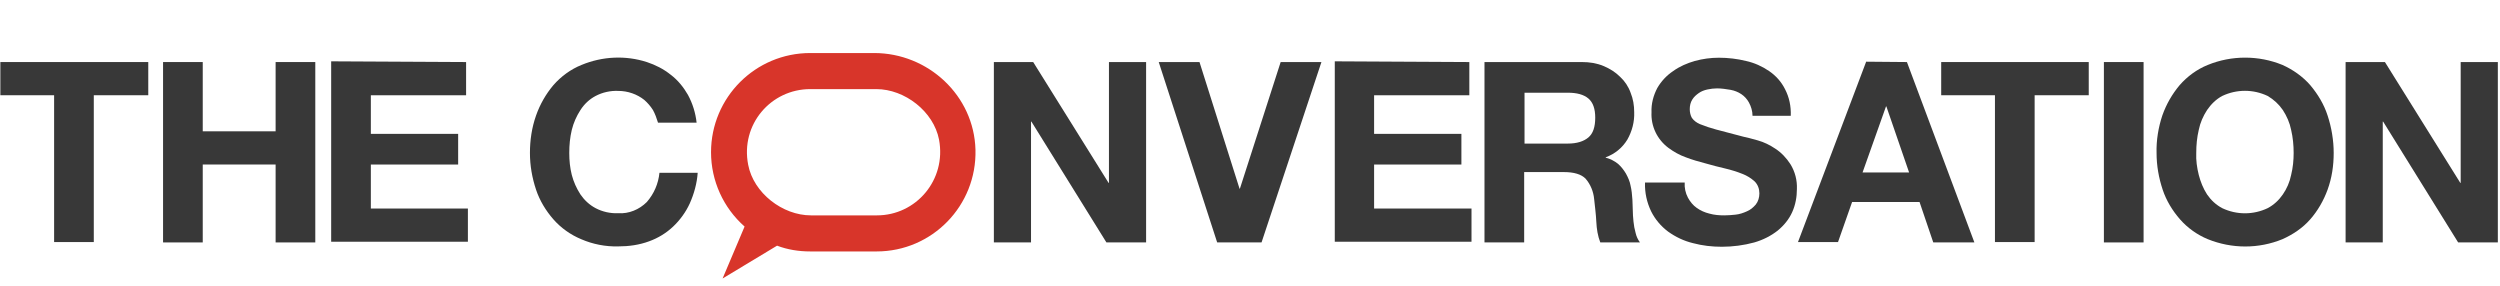 <?xml version="1.0" encoding="UTF-8"?>
<svg width="350px" height="40px" viewBox="0 0 350 40" version="1.1" xmlns="http://www.w3.org/2000/svg" xmlns:xlink="http://www.w3.org/1999/xlink">
    <!-- Generator: Sketch 55.1 (78136) - https://sketchapp.com -->
    <title>logo-en</title>
    <desc>Created with Sketch.</desc>
    <g id="logo-en" stroke="none" stroke-width="1" fill="none" fill-rule="evenodd">
        <g id="TC_Horizontal-ENG" transform="translate(0, 7.071)">
            <path d="M136.566,13.889 C136.364,6.313 129.949,0.354 122.374,0.354 L113.434,0.354 C105.758,0.354 99.545,6.566 99.545,14.242 C99.545,18.232 101.263,22.02 104.242,24.646 L101.162,31.919 L108.788,27.323 C110.253,27.879 111.818,28.131 113.434,28.131 L122.727,28.131 C130.505,28.131 136.768,21.717 136.566,13.889 Z M122.778,23.081 L113.535,23.081 C109.545,23.081 105.505,19.949 104.747,16.01 C103.636,10.354 107.929,5.404 113.434,5.404 L122.677,5.404 C126.667,5.404 130.707,8.535 131.465,12.475 C132.525,18.131 128.232,23.081 122.778,23.081 Z" id="Shape" fill="#D8352A"/>
            <polygon id="Path" fill="#383838" fill-rule="nonzero" points="0.051 6.263 0.051 1.616 20.758 1.616 20.758 6.263 13.131 6.263 13.131 26.818 7.576 26.818 7.576 6.263"/>
            <polygon id="Path" fill="#383838" fill-rule="nonzero" points="28.384 1.616 28.384 11.313 38.586 11.313 38.586 1.616 44.141 1.616 44.141 26.869 38.586 26.869 38.586 15.96 28.384 15.96 28.384 26.869 22.828 26.869 22.828 1.616"/>
            <polygon id="Path" fill="#383838" fill-rule="nonzero" points="65.253 1.616 65.253 6.263 51.919 6.263 51.919 11.667 64.141 11.667 64.141 15.96 51.919 15.96 51.919 22.121 65.505 22.121 65.505 26.768 46.364 26.768 46.364 1.515"/>
            <path d="M91.414,8.333 C91.061,7.778 90.657,7.323 90.202,6.919 C89.192,6.111 87.879,5.657 86.566,5.657 C85.455,5.606 84.343,5.859 83.384,6.364 C82.525,6.818 81.818,7.475 81.263,8.333 C80.707,9.192 80.303,10.101 80.051,11.111 C79.798,12.172 79.697,13.232 79.697,14.343 C79.697,15.404 79.798,16.414 80.051,17.424 C80.303,18.384 80.707,19.293 81.263,20.152 C81.818,20.96 82.525,21.616 83.384,22.071 C84.343,22.576 85.455,22.828 86.566,22.778 C88.03,22.879 89.495,22.273 90.556,21.212 C91.566,20.051 92.172,18.636 92.323,17.121 L97.677,17.121 C97.576,18.586 97.172,20.051 96.566,21.414 C96.01,22.626 95.202,23.737 94.242,24.646 C93.283,25.556 92.121,26.263 90.859,26.717 C89.495,27.222 88.03,27.424 86.566,27.424 C84.798,27.475 82.98,27.121 81.364,26.414 C79.899,25.808 78.535,24.848 77.475,23.636 C76.414,22.424 75.556,21.01 75.051,19.495 C74.495,17.828 74.192,16.111 74.192,14.343 C74.192,12.576 74.444,10.808 75.051,9.091 C75.606,7.525 76.414,6.111 77.475,4.848 C78.535,3.636 79.899,2.626 81.414,2.02 C84.343,0.808 87.576,0.657 90.556,1.616 C91.768,2.02 92.879,2.576 93.889,3.384 C94.899,4.141 95.707,5.152 96.313,6.212 C96.97,7.424 97.374,8.737 97.525,10.101 L92.121,10.101 C91.919,9.444 91.717,8.889 91.414,8.333 Z" id="Path" fill="#383838" fill-rule="nonzero"/>
            <polygon id="Path" fill="#383838" fill-rule="nonzero" points="144.646 1.616 155.202 18.535 155.253 18.535 155.253 1.616 160.455 1.616 160.455 26.869 154.899 26.869 144.394 9.949 144.343 9.949 144.343 26.869 139.141 26.869 139.141 1.616"/>
            <polygon id="Path" fill="#383838" fill-rule="nonzero" points="170.404 26.869 162.222 1.616 167.929 1.616 173.535 19.343 173.586 19.343 179.293 1.616 185 1.616 176.616 26.869"/>
            <polygon id="Path" fill="#383838" fill-rule="nonzero" points="205.707 1.616 205.707 6.263 192.374 6.263 192.374 11.667 204.596 11.667 204.596 15.96 192.374 15.96 192.374 22.121 206.01 22.121 206.01 26.768 186.869 26.768 186.869 1.515"/>
            <path d="M221.465,1.616 C222.525,1.616 223.535,1.768 224.495,2.172 C225.354,2.525 226.162,3.03 226.818,3.687 C227.475,4.293 227.98,5.051 228.283,5.909 C228.636,6.768 228.788,7.677 228.788,8.636 C228.838,10 228.485,11.313 227.828,12.475 C227.121,13.636 226.061,14.495 224.798,14.949 L224.798,15 C225.404,15.152 226.01,15.455 226.515,15.859 C226.97,16.263 227.323,16.717 227.626,17.222 C227.929,17.778 228.182,18.333 228.283,18.939 C228.434,19.545 228.485,20.202 228.535,20.859 C228.535,21.263 228.586,21.717 228.586,22.273 C228.586,22.828 228.636,23.384 228.687,23.939 C228.737,24.495 228.838,25 228.99,25.556 C229.091,26.01 229.293,26.465 229.596,26.869 L224.04,26.869 C223.687,25.96 223.535,25 223.485,23.99 C223.434,22.879 223.283,21.818 223.182,20.808 C223.081,19.747 222.677,18.737 221.97,17.929 C221.364,17.323 220.354,17.02 218.939,17.02 L213.384,17.02 L213.384,26.869 L207.828,26.869 L207.828,1.616 L221.465,1.616 Z M219.495,13.03 C220.758,13.03 221.717,12.727 222.374,12.172 C223.03,11.616 223.333,10.707 223.333,9.394 C223.333,8.182 223.03,7.273 222.374,6.717 C221.717,6.162 220.758,5.909 219.495,5.909 L213.434,5.909 L213.434,13.03 L219.495,13.03 L219.495,13.03 Z" id="Shape" fill="#383838" fill-rule="nonzero"/>
            <path d="M236.313,20.606 C236.616,21.162 237.02,21.667 237.525,22.02 C238.081,22.424 238.687,22.677 239.293,22.828 C240,23.03 240.707,23.081 241.414,23.081 C241.97,23.081 242.475,23.03 242.98,22.98 C243.535,22.929 244.091,22.727 244.545,22.525 C245.051,22.323 245.455,21.97 245.808,21.566 C246.162,21.111 246.313,20.556 246.313,20 C246.313,19.394 246.111,18.788 245.657,18.333 C245.152,17.879 244.596,17.525 243.939,17.273 C243.182,16.97 242.374,16.717 241.515,16.515 C240.606,16.313 239.697,16.061 238.788,15.808 C237.828,15.556 236.919,15.303 236.01,14.949 C235.152,14.646 234.343,14.192 233.586,13.636 C232.02,12.475 231.111,10.606 231.212,8.636 C231.162,7.475 231.465,6.313 232.02,5.253 C232.576,4.293 233.333,3.485 234.242,2.879 C235.152,2.222 236.212,1.768 237.273,1.465 C238.384,1.162 239.495,1.01 240.657,1.01 C241.919,1.01 243.232,1.162 244.444,1.465 C245.606,1.717 246.717,2.222 247.677,2.879 C248.636,3.535 249.394,4.394 249.899,5.404 C250.505,6.566 250.758,7.828 250.707,9.141 L245.354,9.141 C245.354,8.485 245.152,7.828 244.848,7.273 C244.596,6.818 244.242,6.414 243.788,6.111 C243.333,5.808 242.828,5.606 242.273,5.505 C241.667,5.404 241.01,5.303 240.404,5.303 C239.949,5.303 239.495,5.354 239.04,5.455 C238.586,5.556 238.182,5.707 237.828,5.96 C237.475,6.212 237.172,6.465 236.919,6.869 C236.667,7.273 236.566,7.727 236.566,8.232 C236.566,8.636 236.667,9.091 236.869,9.444 C237.172,9.848 237.525,10.101 237.98,10.303 C238.737,10.606 239.495,10.859 240.253,11.061 C241.212,11.313 242.525,11.667 244.091,12.071 C244.545,12.172 245.202,12.323 246.061,12.576 C246.97,12.828 247.778,13.232 248.535,13.737 C249.394,14.293 250.101,15.051 250.657,15.909 C251.313,16.97 251.616,18.182 251.566,19.394 C251.566,20.505 251.364,21.616 250.909,22.626 C250.455,23.636 249.747,24.495 248.889,25.202 C247.929,25.96 246.818,26.515 245.606,26.869 C244.141,27.273 242.576,27.475 241.061,27.475 C239.697,27.475 238.333,27.323 237.02,26.97 C235.758,26.667 234.596,26.111 233.535,25.354 C232.525,24.596 231.717,23.636 231.162,22.525 C230.556,21.263 230.253,19.899 230.303,18.485 L235.859,18.485 C235.808,19.192 235.96,19.949 236.313,20.606 Z" id="Path" fill="#383838" fill-rule="nonzero"/>
            <path d="M266.97,1.616 L276.414,26.869 L270.657,26.869 L268.737,21.212 L259.293,21.212 L257.323,26.818 L251.717,26.818 L261.263,1.566 L266.97,1.616 Z M267.273,17.071 L264.091,7.828 L264.04,7.828 L260.758,17.071 L267.273,17.071 Z" id="Shape" fill="#383838" fill-rule="nonzero"/>
            <polygon id="Path" fill="#383838" fill-rule="nonzero" points="271.768 6.263 271.768 1.616 292.424 1.616 292.424 6.263 284.848 6.263 284.848 26.818 279.293 26.818 279.293 6.263"/>
            <polygon id="Path" fill="#383838" fill-rule="nonzero" points="300.101 1.616 300.101 26.869 294.545 26.869 294.545 1.616"/>
            <path d="M302.727,9.091 C303.283,7.525 304.091,6.111 305.152,4.848 C306.212,3.636 307.576,2.626 309.091,2.02 C312.424,0.657 316.212,0.657 319.545,2.02 C321.01,2.677 322.374,3.636 323.434,4.848 C324.495,6.111 325.354,7.525 325.859,9.091 C326.414,10.758 326.717,12.576 326.717,14.343 C326.717,16.111 326.465,17.828 325.859,19.495 C325.303,21.01 324.495,22.424 323.434,23.636 C322.374,24.848 321.01,25.758 319.545,26.414 C316.212,27.778 312.475,27.778 309.091,26.414 C307.626,25.808 306.263,24.848 305.202,23.636 C304.141,22.424 303.283,21.01 302.778,19.495 C302.222,17.828 301.919,16.111 301.919,14.343 C301.869,12.576 302.172,10.758 302.727,9.091 Z M307.828,17.424 C308.081,18.384 308.434,19.293 308.99,20.152 C309.545,20.96 310.253,21.616 311.111,22.071 C313.131,23.03 315.455,23.03 317.475,22.071 C318.333,21.616 319.04,20.96 319.596,20.152 C320.152,19.343 320.556,18.434 320.758,17.424 C321.01,16.414 321.111,15.354 321.111,14.343 C321.111,13.283 321.01,12.172 320.758,11.111 C320.556,10.101 320.152,9.192 319.596,8.333 C319.04,7.525 318.333,6.869 317.475,6.364 C315.455,5.404 313.131,5.404 311.111,6.364 C310.253,6.818 309.545,7.525 308.99,8.333 C308.434,9.192 308.03,10.101 307.828,11.111 C307.576,12.172 307.475,13.232 307.475,14.343 C307.424,15.354 307.576,16.414 307.828,17.424 Z" id="Shape" fill="#383838" fill-rule="nonzero"/>
            <polygon id="Path" fill="#383838" fill-rule="nonzero" points="333.889 1.616 344.444 18.535 344.495 18.535 344.495 1.616 349.697 1.616 349.697 26.869 344.141 26.869 333.636 9.949 333.586 9.949 333.586 26.869 328.384 26.869 328.384 1.616"/>
        </g>
    </g>
</svg>
